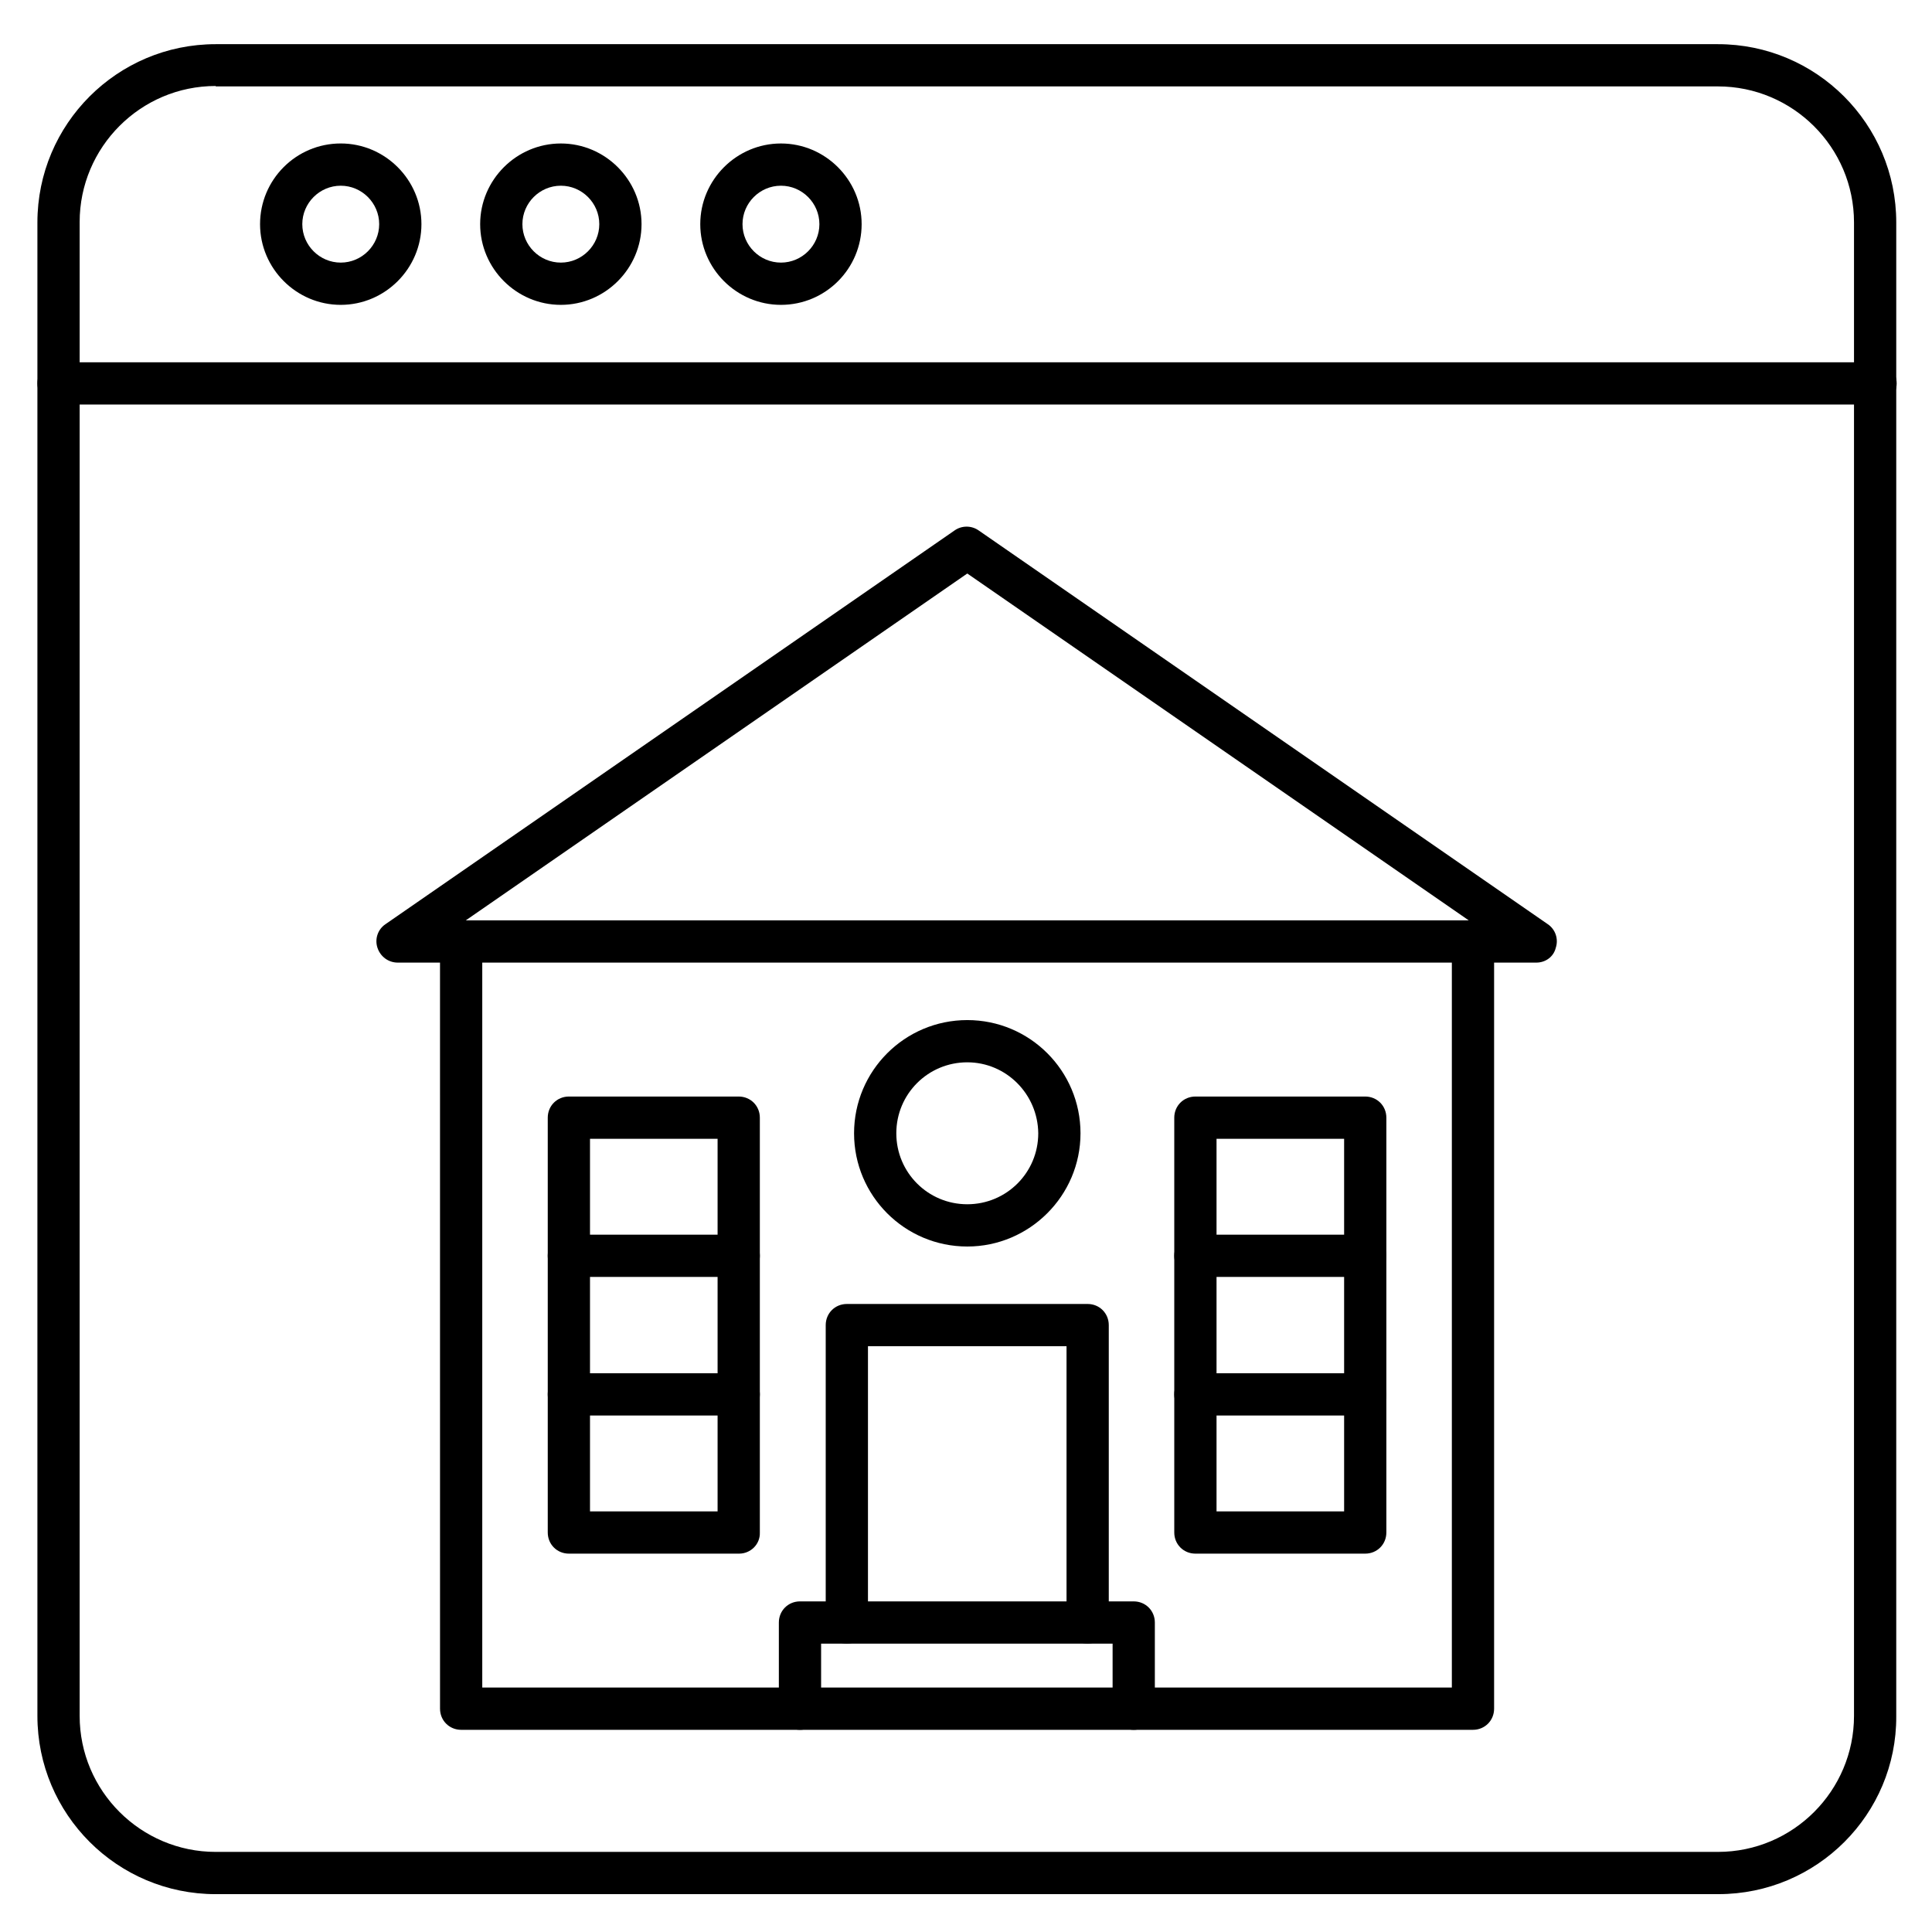 <?xml version="1.0" encoding="UTF-8"?>
<!-- Uploaded to: ICON Repo, www.svgrepo.com, Generator: ICON Repo Mixer Tools -->
<svg fill="#000000" width="800px" height="800px" version="1.1" viewBox="144 144 512 512" xmlns="http://www.w3.org/2000/svg">
 <g>
  <path d="m534.35 602.42h-268.14c-3.137 0-5.598-2.465-5.598-5.598l-0.004-203.32c0-3.137 2.465-5.598 5.598-5.598 3.137 0 5.598 2.465 5.598 5.598v197.72h256.95v-197.72c0-3.137 2.465-5.598 5.598-5.598 3.137 0 5.598 2.465 5.598 5.598v203.32c0 3.133-2.461 5.598-5.598 5.598z"/>
  <path d="m551.14 399.1h-301.73c-2.465 0-4.59-1.566-5.375-3.918-0.785-2.352 0.113-4.926 2.129-6.269l150.81-104.34c1.902-1.344 4.477-1.344 6.383 0l150.81 104.34c2.016 1.344 2.91 3.918 2.129 6.269-0.566 2.352-2.691 3.918-5.156 3.918zm-283.7-11.195h265.79l-132.89-91.918z"/>
  <path d="m444.45 602.42c-3.137 0-5.598-2.465-5.598-5.598v-17.242h-77.25v17.242c0 3.137-2.465 5.598-5.598 5.598-3.137 0-5.598-2.465-5.598-5.598v-22.84c0-3.137 2.465-5.598 5.598-5.598h88.445c3.137 0 5.598 2.465 5.598 5.598v22.84c0 3.133-2.461 5.598-5.598 5.598z"/>
  <path d="m432.24 579.58c-3.137 0-5.598-2.465-5.598-5.598v-73.219h-52.621v73.219c0 3.137-2.465 5.598-5.598 5.598-3.137 0-5.598-2.465-5.598-5.598v-78.816c0-3.137 2.465-5.598 5.598-5.598h63.816c3.137 0 5.598 2.465 5.598 5.598v78.816c0 3.023-2.574 5.598-5.598 5.598z"/>
  <path d="m339.88 555.73h-45.121c-3.137 0-5.598-2.465-5.598-5.598v-109.94c0-3.137 2.465-5.598 5.598-5.598h45.008c3.137 0 5.598 2.465 5.598 5.598v109.94c0.113 3.137-2.465 5.598-5.484 5.598zm-39.523-11.195h33.812v-98.746h-33.812z"/>
  <path d="m505.8 555.73h-45.008c-3.137 0-5.598-2.465-5.598-5.598v-109.94c0-3.137 2.465-5.598 5.598-5.598h45.008c3.137 0 5.598 2.465 5.598 5.598v109.94c0 3.137-2.461 5.598-5.598 5.598zm-39.406-11.195h33.812v-98.746h-33.812z"/>
  <path d="m400.34 474.34c-16.57 0-30.004-13.434-30.004-30.004 0-16.57 13.434-30.004 30.004-30.004 16.57 0 30.004 13.434 30.004 30.004 0 16.566-13.547 30.004-30.004 30.004zm0-48.816c-10.41 0-18.809 8.398-18.809 18.809 0 10.41 8.398 18.809 18.809 18.809 10.41 0 18.809-8.398 18.809-18.809-0.113-10.41-8.512-18.809-18.809-18.809z"/>
  <path d="m505.8 482.4h-45.008c-3.137 0-5.598-2.465-5.598-5.598 0-3.137 2.465-5.598 5.598-5.598h45.008c3.137 0 5.598 2.465 5.598 5.598 0 3.137-2.461 5.598-5.598 5.598z"/>
  <path d="m505.8 519.12h-45.008c-3.137 0-5.598-2.465-5.598-5.598 0-3.137 2.465-5.598 5.598-5.598h45.008c3.137 0 5.598 2.465 5.598 5.598 0 3.137-2.461 5.598-5.598 5.598z"/>
  <path d="m339.88 482.4h-45.121c-3.137 0-5.598-2.465-5.598-5.598 0-3.137 2.465-5.598 5.598-5.598h45.008c3.137 0 5.598 2.465 5.598 5.598 0 3.137-2.465 5.598-5.484 5.598z"/>
  <path d="m339.88 519.12h-45.121c-3.137 0-5.598-2.465-5.598-5.598 0-3.137 2.465-5.598 5.598-5.598h45.008c3.137 0 5.598 2.465 5.598 5.598 0 3.137-2.465 5.598-5.484 5.598z"/>
  <path d="m599.39 645.97h-398.23c-26.086 0-47.246-21.16-47.246-47.246v-395.77c0-26.086 21.16-47.246 47.246-47.246h398.12c26.086 0 47.246 21.16 47.246 47.246v395.88c0.113 25.973-21.047 47.133-47.133 47.133zm-398.23-479.18c-19.93 0-36.051 16.234-36.051 36.051v395.88c0 19.93 16.234 36.051 36.051 36.051h398.12c19.93 0 36.051-16.234 36.051-36.051v-395.77c0-19.93-16.234-36.051-36.051-36.051h-398.12z"/>
  <path d="m641.04 251.21h-481.53c-3.137 0-5.598-2.465-5.598-5.598 0-3.137 2.465-5.598 5.598-5.598h481.53c3.137 0 5.598 2.465 5.598 5.598s-2.461 5.598-5.598 5.598z"/>
  <path d="m234.3 224.79c-11.754 0-21.383-9.629-21.383-21.383 0-11.758 9.516-21.387 21.383-21.387 11.754 0 21.383 9.629 21.383 21.383 0 11.758-9.625 21.387-21.383 21.387zm0-31.574c-5.598 0-10.188 4.59-10.188 10.188 0 5.598 4.59 10.188 10.188 10.188 5.598 0 10.188-4.59 10.188-10.188 0-5.594-4.59-10.188-10.188-10.188z"/>
  <path d="m292.63 224.79c-11.754 0-21.383-9.629-21.383-21.383s9.629-21.383 21.383-21.383c11.754 0 21.383 9.629 21.383 21.383s-9.629 21.383-21.383 21.383zm0-31.574c-5.598 0-10.188 4.59-10.188 10.188 0 5.598 4.59 10.188 10.188 10.188 5.598 0 10.188-4.59 10.188-10.188 0-5.594-4.59-10.188-10.188-10.188z"/>
  <path d="m350.96 224.79c-11.754 0-21.383-9.629-21.383-21.383s9.629-21.383 21.383-21.383c11.754 0 21.383 9.629 21.383 21.383s-9.516 21.383-21.383 21.383zm0-31.574c-5.598 0-10.188 4.59-10.188 10.188 0 5.598 4.59 10.188 10.188 10.188 5.598 0 10.188-4.59 10.188-10.188 0-5.594-4.59-10.188-10.188-10.188z"/>
 </g>
</svg>